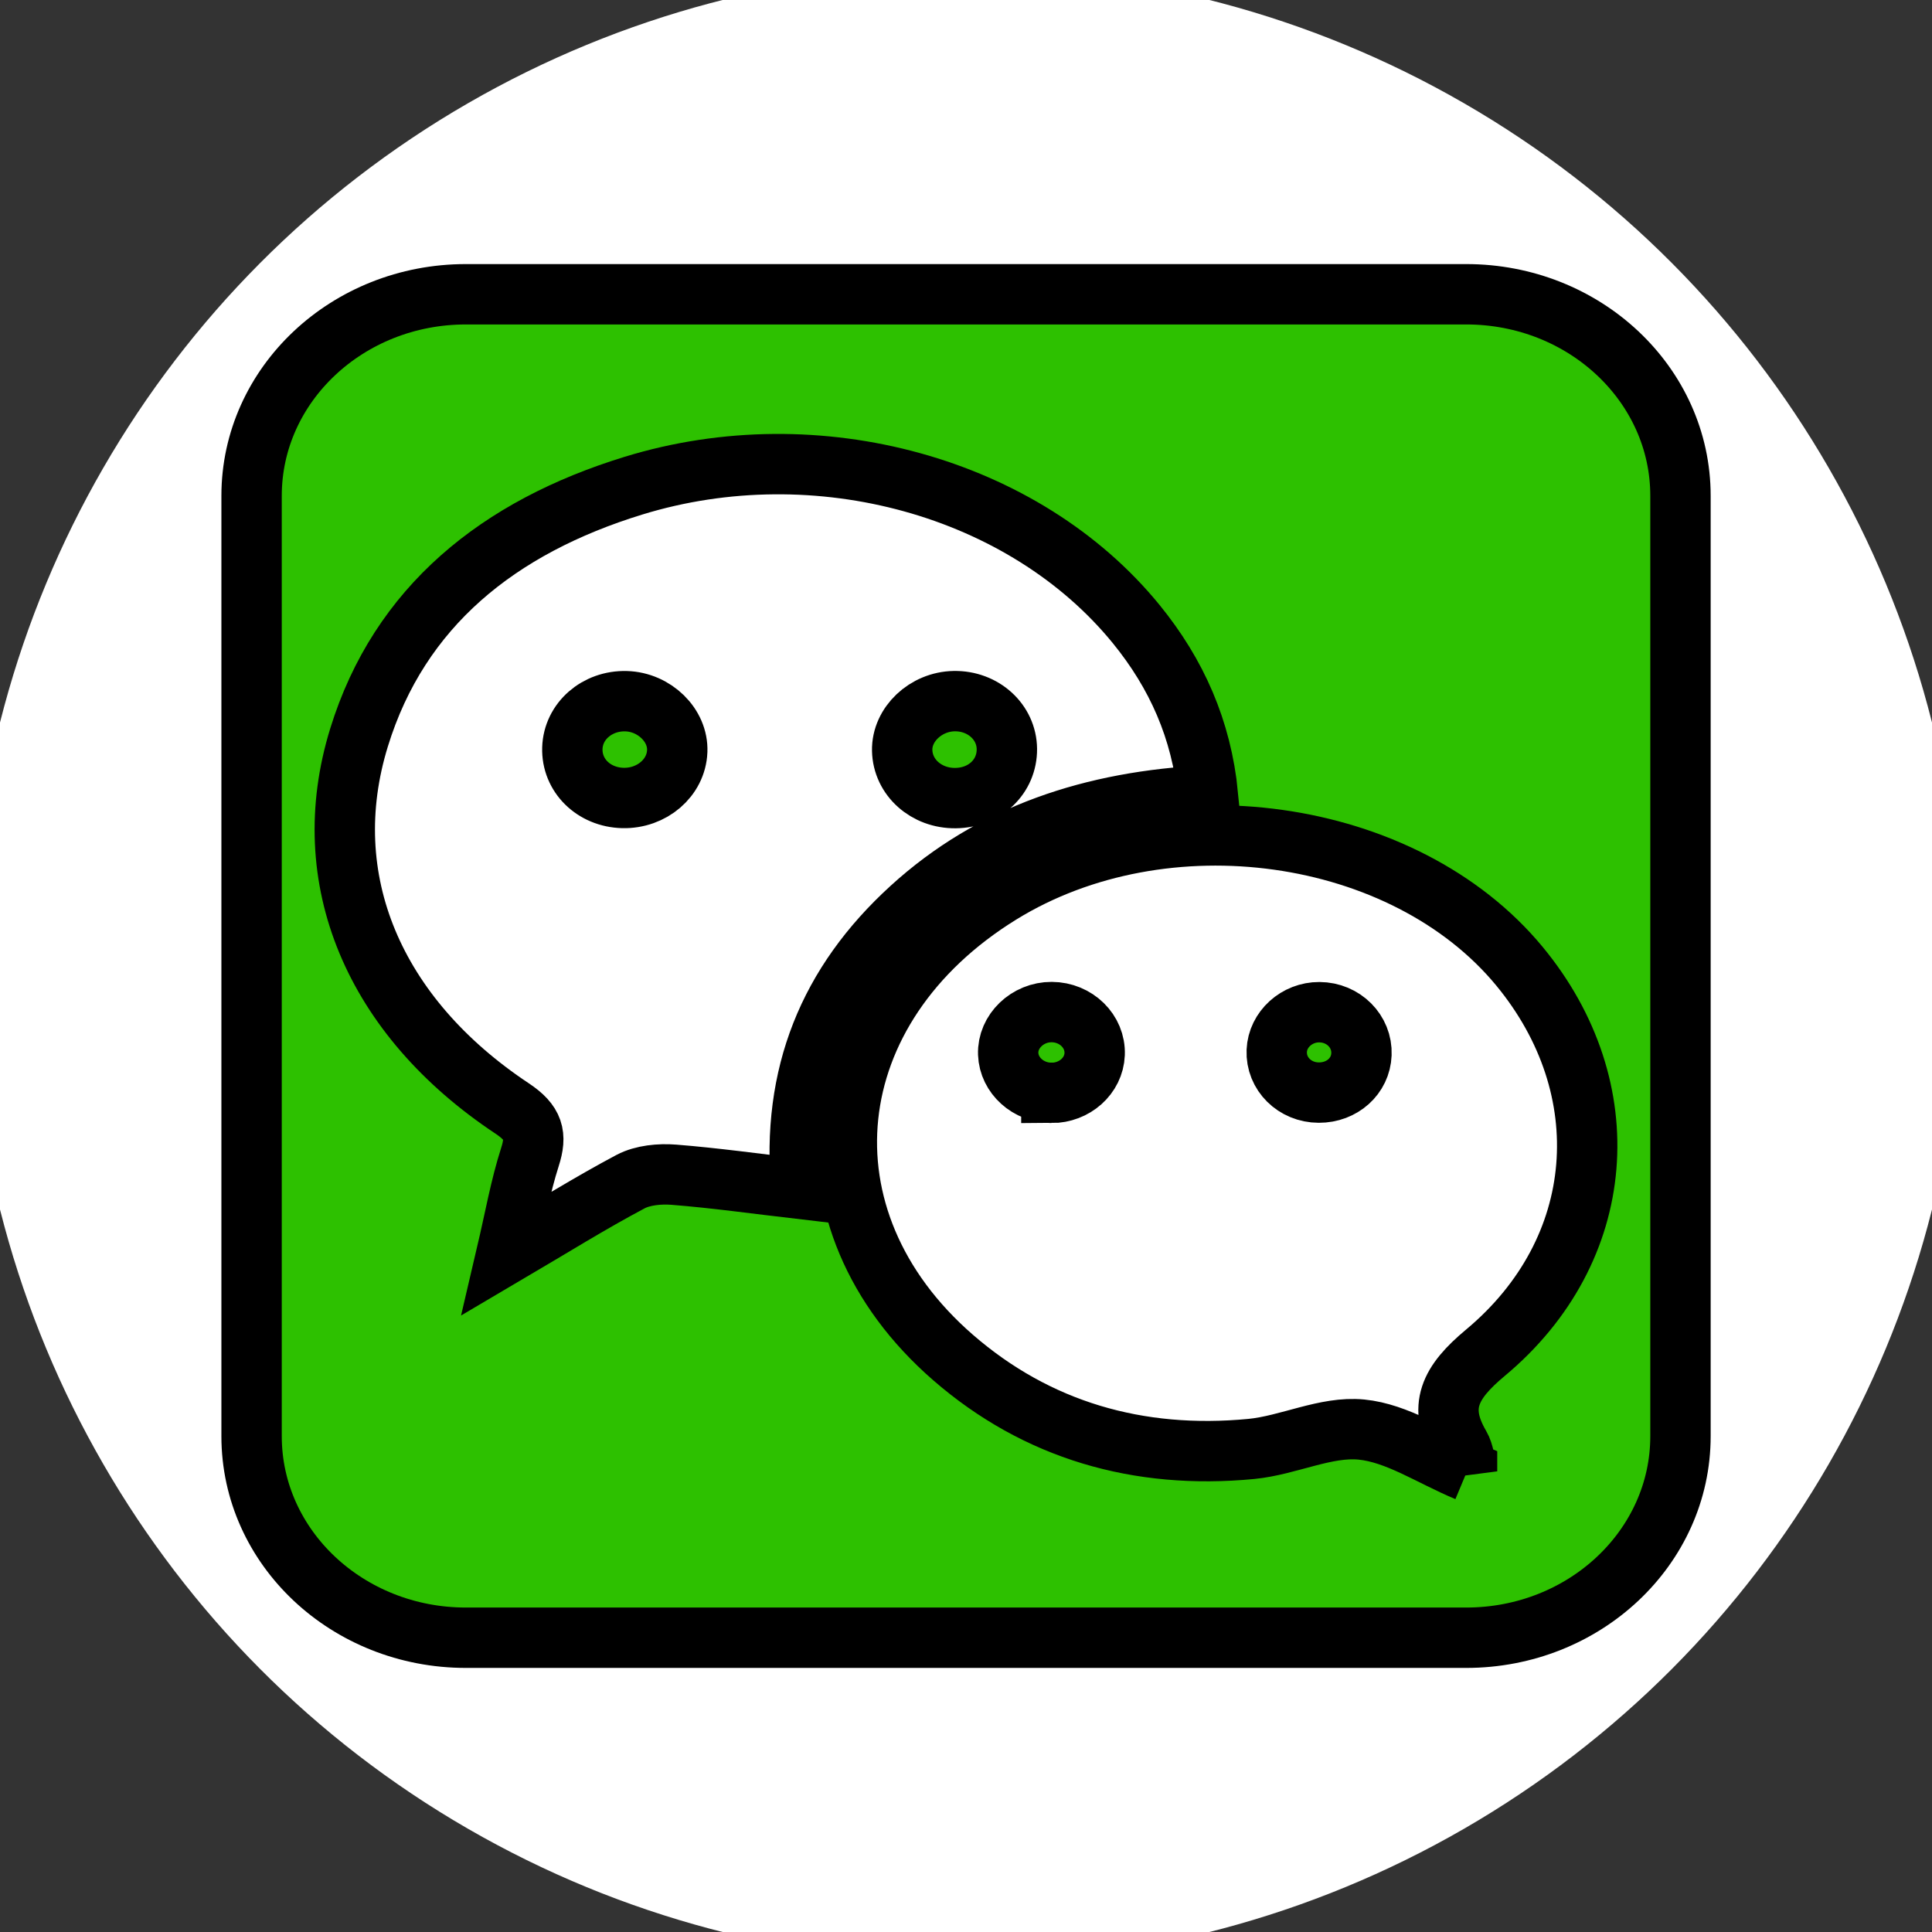 <svg width="32" height="32" xmlns="http://www.w3.org/2000/svg">

 <rect width="100%" height="100%" fill="#333333" stroke="none"/>

 <g>
  <title>Layer 1</title>
  <ellipse stroke="#ffffff" ry="16" rx="16" id="svg_7" cy="16" cx="16" fill="#ffffff"/>
  <g stroke="null" id="svg_5">
   <path stroke="null" id="svg_1" d="m27.834,23.788c0,1.843 -1.589,3.338 -3.55,3.338l-16.567,0c-1.961,0 -3.55,-1.494 -3.55,-3.338l0,-15.576c0,-1.843 1.589,-3.338 3.55,-3.338l16.567,0c1.961,0 3.55,1.494 3.55,3.338l0,15.576z" fill="#2DC100"/>
   <g stroke="null" id="svg_2" fill="#FFF">
    <path stroke="null" id="svg_3" d="m20.008,13.173c-1.91,0.094 -3.571,0.638 -4.92,1.868c-1.363,1.243 -1.985,2.765 -1.815,4.653c-0.747,-0.087 -1.427,-0.183 -2.111,-0.237c-0.236,-0.019 -0.516,0.008 -0.717,0.114c-0.664,0.352 -1.301,0.75 -2.055,1.194c0.138,-0.589 0.228,-1.104 0.387,-1.6c0.117,-0.364 0.063,-0.567 -0.294,-0.805c-2.293,-1.522 -3.26,-3.8 -2.536,-6.145c0.669,-2.169 2.313,-3.485 4.546,-4.171c3.048,-0.936 6.473,0.019 8.327,2.294c0.669,0.822 1.08,1.744 1.188,2.835zm-8.791,-0.731c0.018,-0.429 -0.378,-0.815 -0.847,-0.828c-0.481,-0.013 -0.876,0.332 -0.89,0.778c-0.014,0.451 0.353,0.813 0.837,0.825c0.48,0.011 0.882,-0.334 0.9,-0.774zm4.587,-0.829c-0.471,0.008 -0.87,0.386 -0.861,0.816c0.009,0.446 0.399,0.796 0.884,0.79c0.486,-0.005 0.854,-0.358 0.85,-0.814c-0.004,-0.447 -0.393,-0.8 -0.873,-0.792z"/>
    <path stroke="null" id="svg_4" d="m24.299,24.369c-0.605,-0.253 -1.16,-0.633 -1.75,-0.691c-0.588,-0.058 -1.207,0.261 -1.823,0.321c-1.875,0.18 -3.555,-0.311 -4.941,-1.515c-2.635,-2.291 -2.258,-5.804 0.79,-7.682c2.709,-1.669 6.682,-1.112 8.593,1.203c1.667,2.02 1.471,4.702 -0.564,6.4c-0.589,0.491 -0.801,0.895 -0.423,1.543c0.07,0.12 0.078,0.271 0.118,0.422zm-6.885,-6.267c0.385,0 0.702,-0.283 0.717,-0.641c0.015,-0.379 -0.308,-0.696 -0.712,-0.698c-0.399,-0.002 -0.734,0.32 -0.72,0.693c0.013,0.356 0.332,0.645 0.715,0.645zm4.439,-1.337c-0.374,-0.002 -0.691,0.285 -0.706,0.64c-0.016,0.38 0.298,0.691 0.697,0.692c0.386,0.001 0.692,-0.274 0.706,-0.635c0.015,-0.38 -0.299,-0.695 -0.697,-0.697z"/>
   </g>
  </g>
 </g>
</svg>